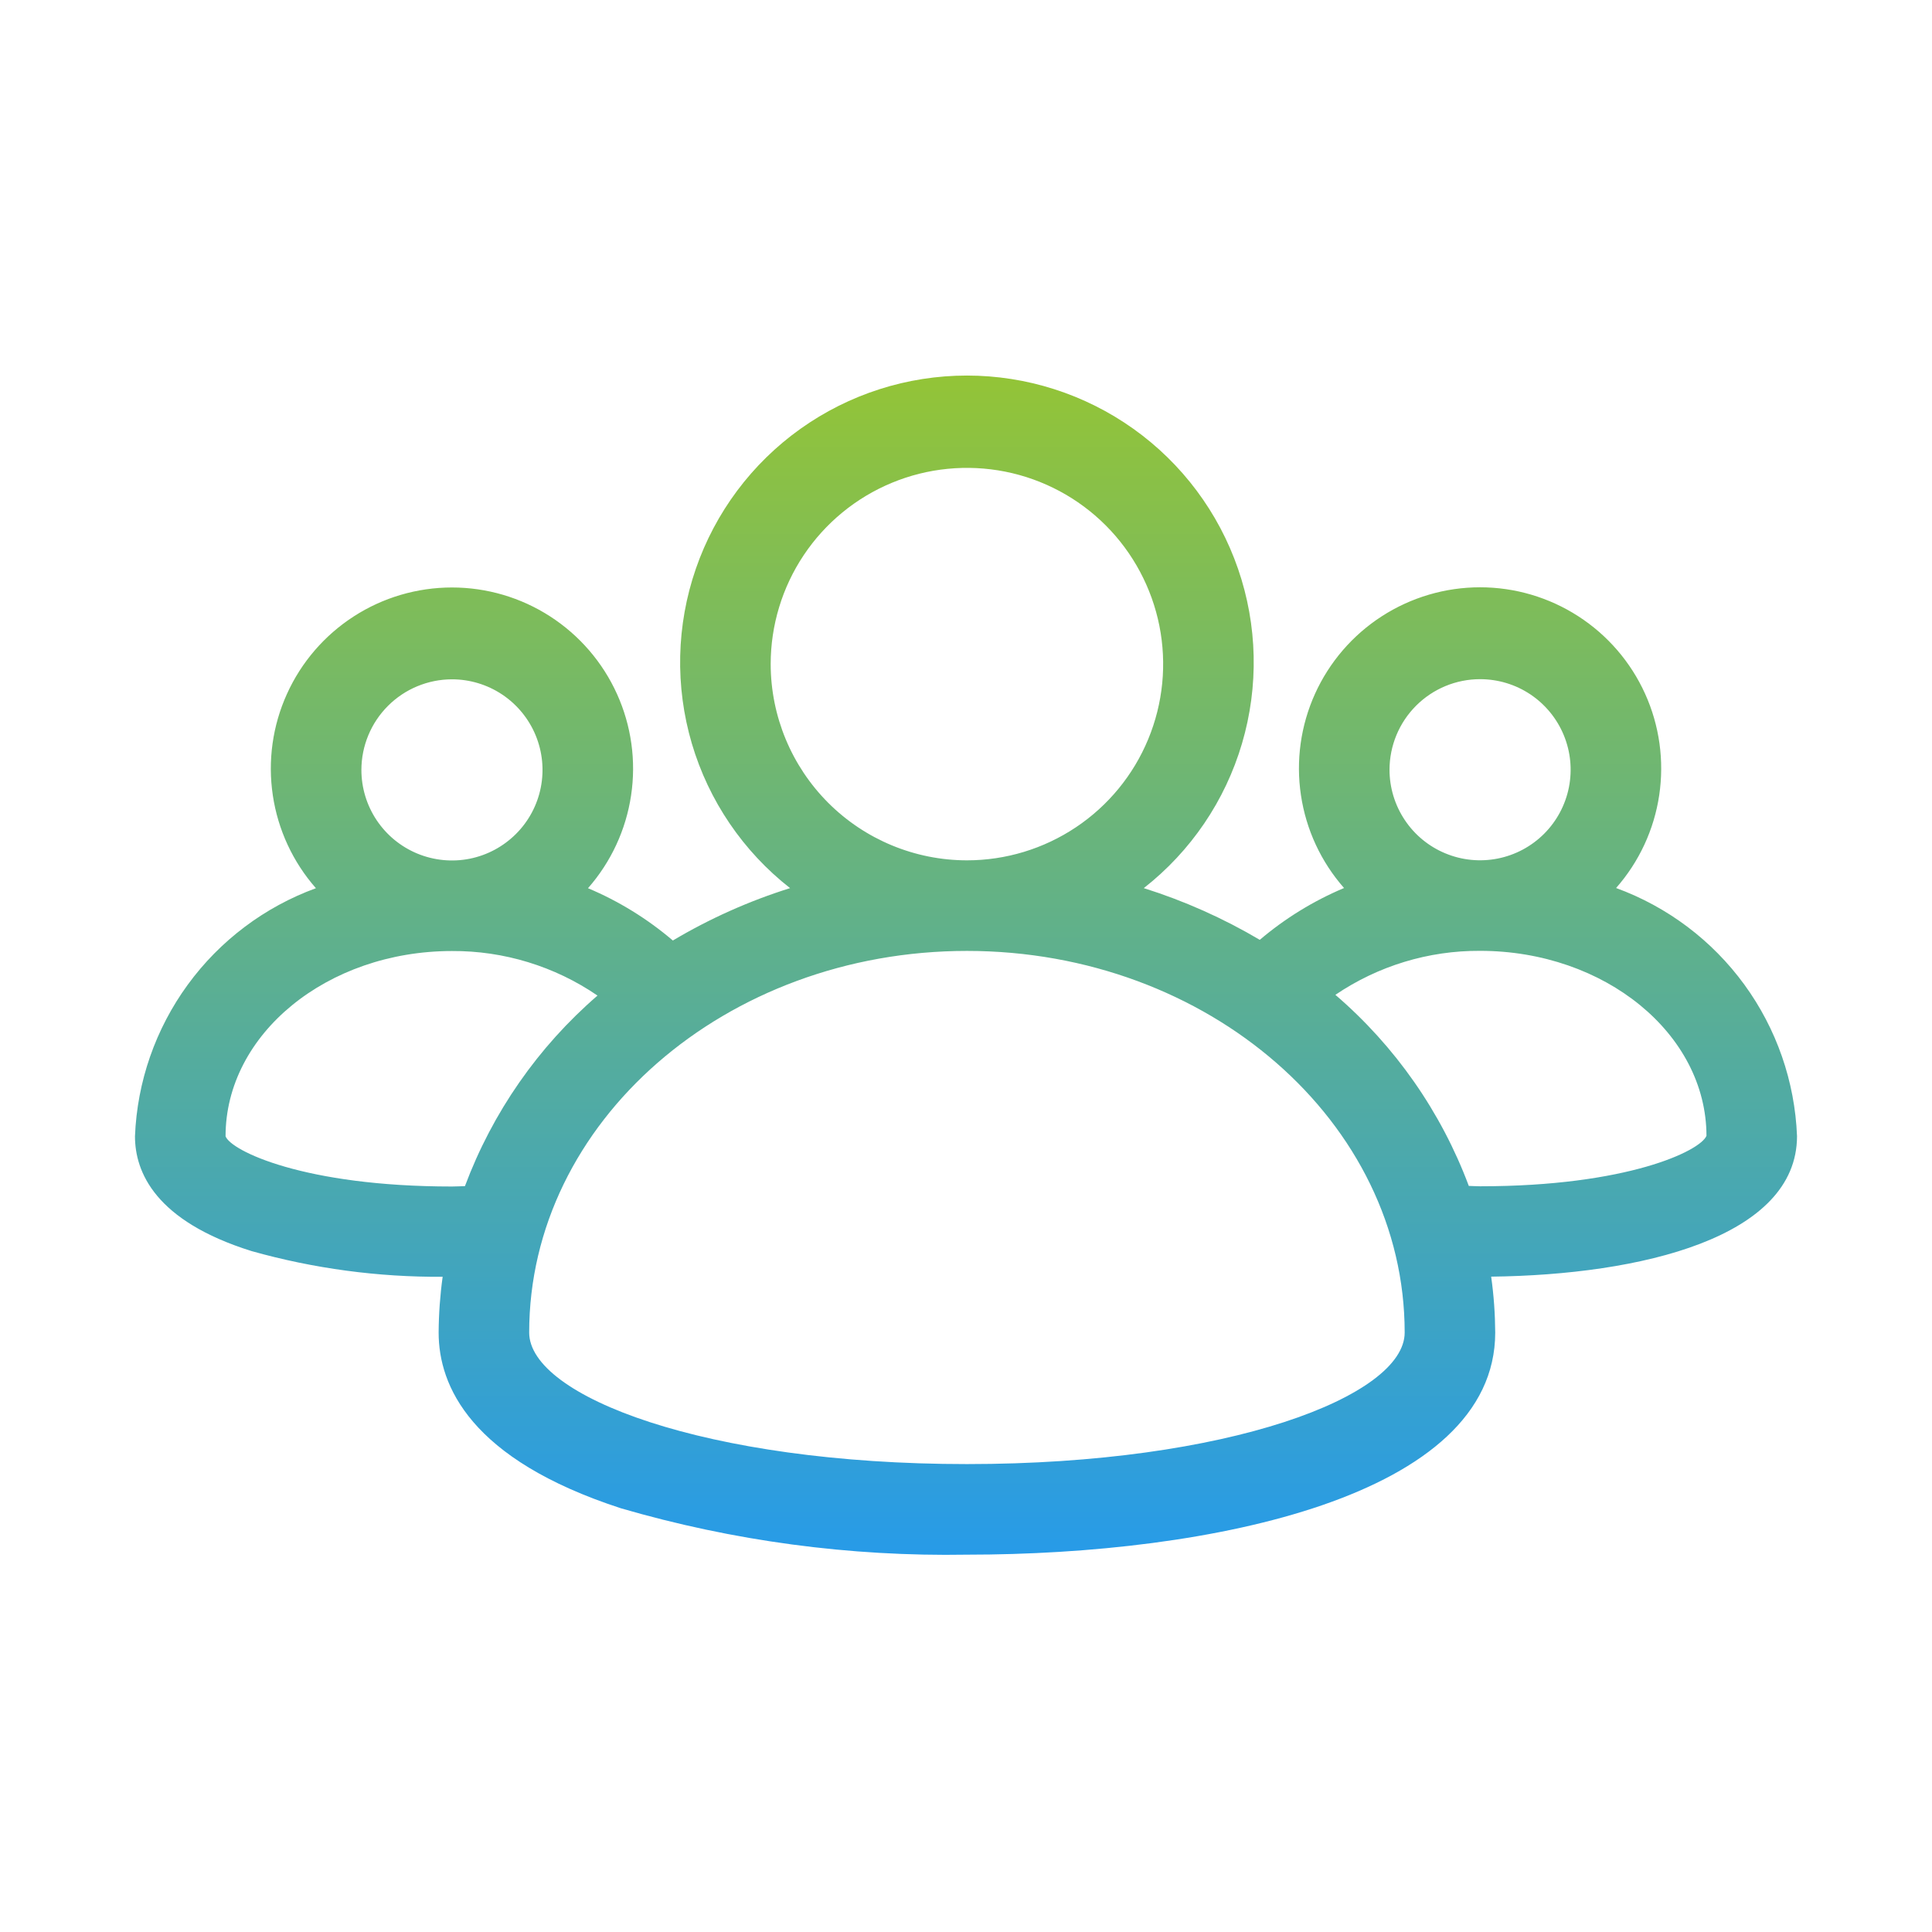 <svg width="52" height="52" viewBox="0 0 52 52" fill="none" xmlns="http://www.w3.org/2000/svg">
<path d="M48.367 30.578C48.309 29.108 47.815 27.688 46.948 26.499C46.081 25.31 44.88 24.406 43.497 23.901C44.117 23.197 44.52 22.33 44.658 21.402C44.796 20.475 44.665 19.527 44.278 18.673C43.892 17.819 43.267 17.094 42.479 16.586C41.692 16.078 40.774 15.807 39.836 15.807C38.899 15.807 37.981 16.078 37.193 16.586C36.405 17.094 35.781 17.819 35.394 18.673C35.008 19.527 34.876 20.475 35.015 21.402C35.153 22.33 35.556 23.197 36.175 23.901C35.352 24.248 34.587 24.718 33.907 25.296C32.923 24.714 31.875 24.247 30.785 23.904C32.05 22.914 32.974 21.554 33.428 20.013C33.883 18.472 33.846 16.828 33.322 15.31C32.798 13.791 31.814 12.474 30.506 11.542C29.198 10.61 27.631 10.108 26.025 10.108C24.419 10.108 22.852 10.61 21.544 11.542C20.236 12.474 19.252 13.791 18.728 15.31C18.204 16.828 18.167 18.472 18.621 20.013C19.076 21.553 20 22.914 21.265 23.904C20.162 24.25 19.103 24.723 18.11 25.314C17.425 24.73 16.655 24.255 15.826 23.906C16.445 23.202 16.848 22.334 16.986 21.407C17.125 20.48 16.993 19.532 16.606 18.678C16.22 17.824 15.595 17.099 14.808 16.591C14.02 16.082 13.102 15.812 12.165 15.812C11.227 15.812 10.309 16.082 9.521 16.591C8.734 17.099 8.109 17.824 7.723 18.678C7.336 19.532 7.204 20.48 7.343 21.407C7.481 22.334 7.884 23.202 8.503 23.906C7.121 24.411 5.92 25.315 5.053 26.504C4.186 27.693 3.691 29.113 3.633 30.583C3.633 31.546 4.178 32.863 6.774 33.674C8.446 34.144 10.177 34.376 11.914 34.365C11.845 34.862 11.809 35.364 11.806 35.866C11.806 37.296 12.656 39.276 16.71 40.595C19.735 41.477 22.875 41.898 26.025 41.844C32.584 41.844 40.244 40.279 40.244 35.866C40.241 35.362 40.205 34.86 40.135 34.361C44.171 34.314 48.367 33.304 48.367 30.578ZM39.836 18.28C40.318 18.28 40.79 18.422 41.191 18.69C41.591 18.958 41.904 19.339 42.088 19.784C42.273 20.23 42.321 20.72 42.227 21.193C42.133 21.665 41.901 22.1 41.56 22.441C41.219 22.782 40.785 23.014 40.312 23.108C39.839 23.202 39.349 23.154 38.904 22.969C38.458 22.785 38.077 22.472 37.81 22.071C37.542 21.67 37.399 21.199 37.399 20.717C37.4 20.071 37.657 19.451 38.114 18.994C38.571 18.537 39.19 18.28 39.836 18.28ZM20.743 17.875C20.743 16.83 21.053 15.809 21.633 14.941C22.214 14.072 23.038 13.395 24.004 12.995C24.969 12.595 26.031 12.491 27.055 12.694C28.08 12.898 29.021 13.401 29.76 14.14C30.498 14.879 31.001 15.82 31.205 16.844C31.409 17.869 31.304 18.931 30.904 19.896C30.505 20.861 29.828 21.686 28.959 22.266C28.09 22.847 27.069 23.156 26.025 23.156C24.624 23.155 23.282 22.598 22.292 21.608C21.302 20.617 20.745 19.275 20.743 17.875ZM12.165 18.284C12.647 18.284 13.118 18.427 13.519 18.695C13.919 18.963 14.232 19.344 14.416 19.789C14.601 20.235 14.649 20.725 14.555 21.198C14.461 21.67 14.229 22.105 13.888 22.445C13.547 22.786 13.113 23.019 12.64 23.113C12.167 23.207 11.677 23.158 11.232 22.974C10.786 22.789 10.406 22.477 10.138 22.076C9.87 21.675 9.727 21.204 9.727 20.722C9.728 20.076 9.985 19.456 10.442 18.999C10.899 18.542 11.518 18.285 12.165 18.284ZM12.514 31.925C12.394 31.927 12.289 31.935 12.165 31.935C8.174 31.935 6.214 30.97 6.071 30.583C6.071 27.833 8.804 25.597 12.165 25.597C13.562 25.589 14.929 26.007 16.082 26.796C14.481 28.179 13.255 29.943 12.514 31.925ZM26.025 39.406C18.977 39.406 14.243 37.576 14.243 35.866C14.243 30.202 19.529 25.594 26.025 25.594C32.521 25.594 37.807 30.202 37.807 35.866C37.807 37.576 33.073 39.406 26.025 39.406ZM39.836 31.929C39.728 31.929 39.638 31.921 39.533 31.919C38.789 29.93 37.553 28.16 35.942 26.776C37.091 25.997 38.448 25.584 39.836 25.592C43.193 25.592 45.925 27.825 45.93 30.57C45.767 30.975 43.805 31.929 39.836 31.929Z" fill="url(#paint0_linear_5292_461)"/>
<defs>
<linearGradient id="paint0_linear_5292_461" x1="26" y1="10.108" x2="26" y2="41.848" gradientUnits="userSpaceOnUse">
<stop stop-color="#93C437"/>
<stop offset="1" stop-color="#279BE8"/>
</linearGradient>
</defs>
</svg>

